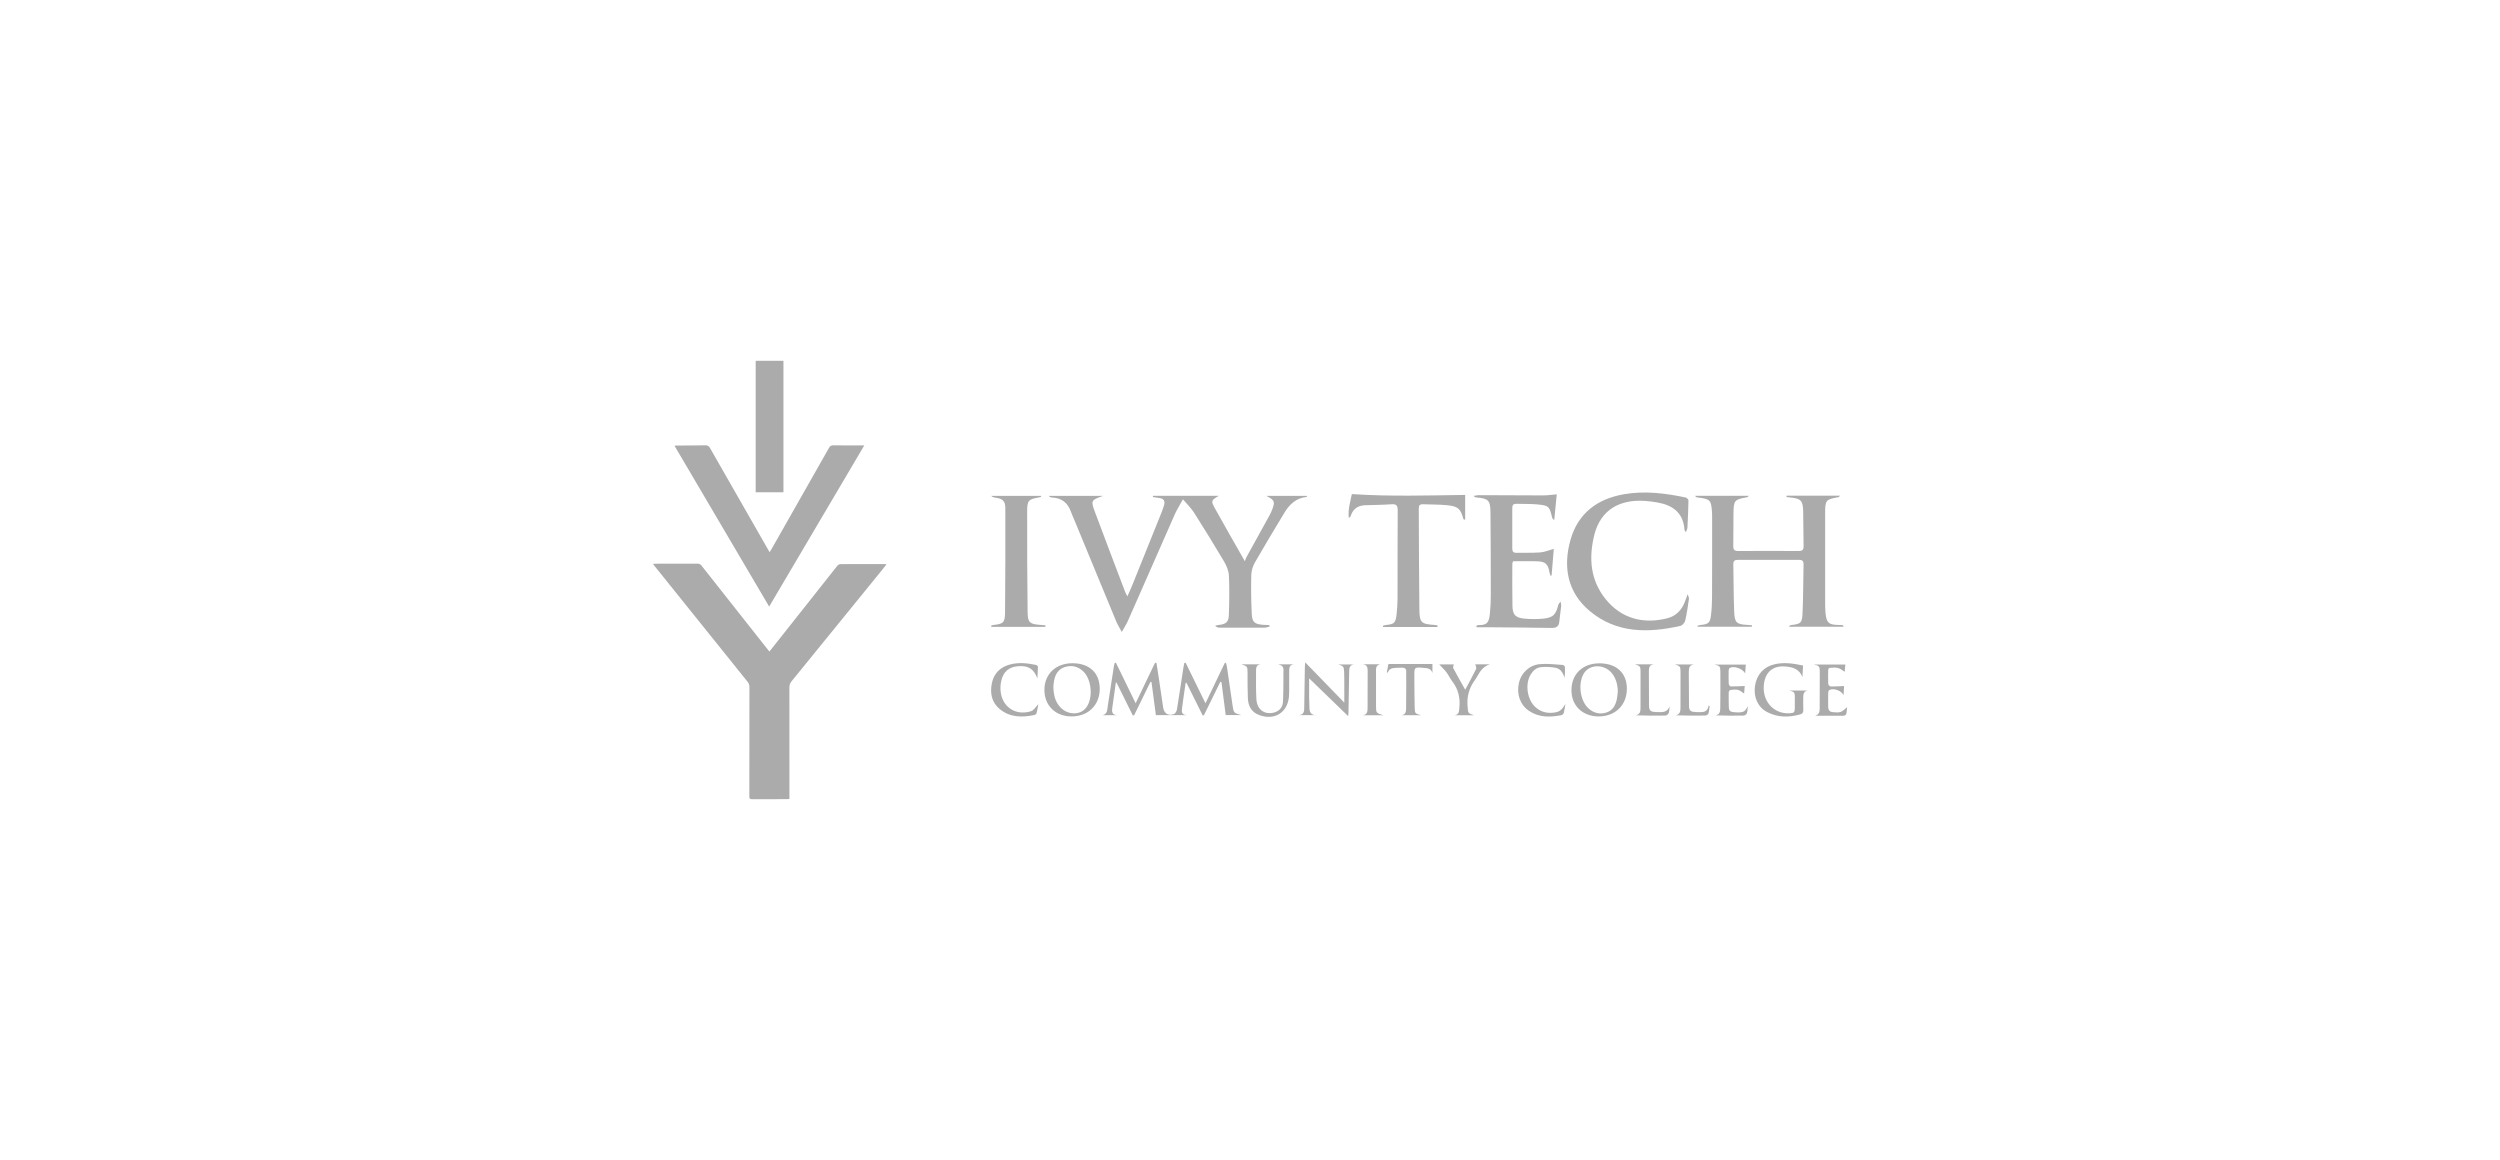 <svg xmlns="http://www.w3.org/2000/svg" id="Layer_1" viewBox="0 0 1000 464"><defs><style>      .cls-1 {        fill: #ababab;      }    </style></defs><g><path class="cls-1" d="M307.76,260.62c1.85-2.34,3.61-4.54,5.36-6.75,7.25-9.17,14.49-18.35,21.76-27.5.28-.36.82-.71,1.25-.72,5.9-.05,11.8-.03,17.7-.03.2,0,.4.05.78.1-.61.78-1.12,1.46-1.66,2.12-12.1,14.9-24.2,29.79-36.32,44.67-.61.75-.87,1.49-.87,2.46.03,14.48.01,28.97.01,43.45,0,.35,0,.69,0,1.17-.38.03-.71.07-1.04.07-4.64,0-9.28-.02-13.93.02-.93,0-1.07-.33-1.06-1.15.02-14.59.01-29.18.03-43.77,0-.83-.25-1.44-.76-2.08-12.42-15.44-24.83-30.89-37.24-46.35-.17-.21-.33-.44-.58-.77.4-.03.69-.08.98-.08,5.62,0,11.24,0,16.86-.02.7,0,1.14.23,1.57.77,8.68,11.02,17.38,22.02,26.07,33.03.32.41.65.81,1.09,1.35Z"></path><path class="cls-1" d="M307.67,242.64c-12.67-21.53-25.24-42.88-37.88-64.35.43-.04.69-.08.95-.08,3.8-.02,7.61,0,11.41-.09.96-.02,1.41.32,1.86,1.1,7.71,13.51,15.44,27.01,23.16,40.5.19.32.38.64.69,1.15.32-.52.55-.89.77-1.26,7.67-13.49,15.34-26.98,22.98-40.48.41-.73.85-1.01,1.7-1,4.04.05,8.08.02,12.41.02-12.74,21.59-25.34,42.95-38.06,64.49Z"></path><path class="cls-1" d="M302.27,144.32h11.11v52.59h-11.11v-52.59Z"></path></g><g><g><path class="cls-1" d="M461.23,198.31h26.31c-3.09,1.85-3.23,2.02-1.59,5,3.78,6.84,7.69,13.61,12,21.2.29-.8.37-1.17.54-1.48,3.1-5.63,6.22-11.24,9.31-16.87.46-.84.85-1.72,1.18-2.62,1.06-2.88.8-3.54-2.43-5.19h16.28c-.09.21-.13.42-.19.43-4.14.42-6.83,2.93-8.85,6.28-3.97,6.57-7.94,13.14-11.76,19.81-.85,1.49-1.46,3.33-1.51,5.03-.13,5.24-.08,10.49.19,15.72.17,3.28,1.2,4.04,4.43,4.3.86.07,1.73.09,2.6.13.04.19.08.37.12.56-.66.16-1.33.45-1.99.46-6.05.03-12.1.03-18.15,0-.55,0-1.09-.19-1.67-.74.42-.11.83-.28,1.26-.32,3.02-.28,4.14-1.11,4.24-4,.18-5.24.26-10.49.02-15.73-.09-1.9-.91-3.92-1.89-5.59-3.9-6.61-7.95-13.15-12.06-19.63-1.12-1.76-2.68-3.24-4.44-5.33-1.27,2.32-2.38,4.04-3.2,5.88-6.31,14.25-12.54,28.53-18.84,42.79-.57,1.3-1.37,2.5-2.43,4.4-.98-1.85-1.7-3-2.22-4.24-5.68-13.71-11.33-27.44-17-41.16-.37-.89-.79-1.76-1.1-2.66-1.25-3.61-3.74-5.55-7.58-5.73-.28-.01-.56-.12-.84-.2-.06-.02-.1-.1-.43-.45h21.68c-4.88,1.71-4.97,1.8-3.11,6.79,3.95,10.59,7.98,21.15,11.99,31.71.17.45.44.86.87,1.67.74-1.68,1.35-2.99,1.89-4.33,3.98-9.86,7.95-19.73,11.91-29.6.3-.75.55-1.53.8-2.3.59-1.79.03-2.88-1.92-3.11-.83-.1-1.66-.25-2.49-.37.01-.16.02-.32.03-.47Z"></path><path class="cls-1" d="M714.63,198.28h21.32c-.3.38-.36.55-.45.56-5.23.95-5.44,1.14-5.45,6.59-.02,12.12,0,24.24.01,36.36,0,.3,0,.59.01.89.18,7.35,1.41,7.23,6.83,7.35.19,0,.38.14.55.66h-21.71c-.03-.1-.05-.2-.08-.31.28-.13.55-.34.84-.37,3.76-.42,4.33-.75,4.51-4.61.3-6.56.27-13.14.41-19.72.03-1.39-.64-1.75-1.91-1.74-8.13.03-16.26.03-24.39,0-1.35,0-1.82.51-1.79,1.84.13,6.35.09,12.71.35,19.05.17,4.26,1.06,4.93,5.25,5.13.62.03,1.24.1,1.86.15,0,.19-.02.39-.03.58h-21.73c-.02-.13-.04-.25-.06-.38.43-.11.86-.29,1.3-.33,3.07-.29,3.74-.78,4.12-3.82.3-2.41.42-4.86.43-7.29.05-10.79.03-21.58.03-32.37,0-.44,0-.89-.03-1.33-.33-5.24-.65-5.57-5.95-6.21-.28-.03-.55-.15-.81-.63h21.52c-.5.39-.6.53-.73.56-5.08.93-5.37,1.21-5.46,6.38-.07,4.36,0,8.72-.08,13.08-.03,1.51.44,2.07,2.01,2.06,8.05-.06,16.11-.05,24.17,0,1.44,0,1.96-.48,1.94-1.92-.1-4.65-.06-9.31-.16-13.96-.09-4.29-.94-5.14-5.17-5.53-.5-.05-1-.12-1.5-.19,0-.18.01-.36.02-.53Z"></path><path class="cls-1" d="M674.36,212.88c-.36-.58-.55-.74-.56-.92-.43-6.92-4.84-9.97-11.02-11.01-3.03-.51-6.2-.85-9.24-.56-8.4.79-13.87,5.55-15.87,13.79-2.2,9.08-1.55,17.83,4.55,25.43,6.41,7.99,15.33,10.08,24.72,7.69,3.54-.9,5.82-3.36,7.08-6.77.27-.74.54-1.48,1.05-2.86.3,1.03.58,1.46.52,1.84-.44,2.92-.83,5.86-1.51,8.73-.2.83-1.16,1.94-1.95,2.12-12.85,2.88-25.49,3.02-36.2-5.92-8.94-7.46-10.78-17.61-7.75-28.44,2.99-10.7,10.74-16.47,21.47-18.32,8.28-1.43,16.49-.39,24.63,1.32.45.1,1.12.81,1.11,1.22-.06,3.62-.24,7.23-.42,10.85-.02.48-.31.94-.61,1.81Z"></path><path class="cls-1" d="M621.52,219.54c-.28,3.4-.58,7.03-.88,10.66-.16.02-.32.03-.48.05-.14-.5-.33-1-.42-1.51-.55-3.09-1.54-4.09-4.67-4.21-3.24-.12-6.49-.03-9.84-.03-.11.35-.3.69-.3,1.02,0,5.61-.06,11.23.05,16.84.07,3.55,1.2,4.75,4.79,5.09,2.48.23,5.02.25,7.5.01,3.9-.38,5.05-1.56,6.01-5.36.12-.46.31-.91,1-1.35.07.56.25,1.14.19,1.69-.21,2.06-.56,4.1-.74,6.16-.17,1.95-1.16,2.61-3.07,2.57-8.64-.15-17.28-.2-25.92-.28-1.38-.01-2.75,0-4.13,0-.01-.19-.03-.37-.04-.56.24-.11.48-.31.72-.3,3.79.11,4.32-1.3,4.68-4.73.26-2.49.35-5.01.35-7.52,0-10.93-.03-21.87-.13-32.8-.04-4.86-.81-5.59-5.62-6-.35-.03-.7-.1-1.11-.63.7-.1,1.41-.29,2.11-.29,8.57.02,17.14.1,25.71.1,1.74,0,3.48-.27,5.43-.43-.34,3.39-.66,6.65-1.03,10.39-.55-.66-.76-.8-.8-.98-1.1-4.66-1.32-4.95-6.06-5.39-2.71-.25-5.46-.13-8.19-.23-1.22-.05-1.73.43-1.72,1.67.03,5.39.03,10.79,0,16.18,0,1.19.41,1.78,1.67,1.75,3.18-.07,6.36.08,9.52-.16,1.75-.13,3.45-.88,5.41-1.42Z"></path><path class="cls-1" d="M575.02,250.81h-21.77c-.02-.17-.05-.33-.07-.5.42-.11.83-.28,1.26-.32,3.15-.28,3.8-.82,4.17-4.01.25-2.2.4-4.42.41-6.63.04-11.75-.02-23.49.06-35.24.01-2-.62-2.55-2.56-2.4-3.46.25-6.93.27-10.4.38-2.9.09-4.9,1.4-5.81,4.23-.1.32-.31.61-.8.84-.39-3.47.68-6.7,1.23-9.53,15.34,1.03,30.28.54,45.33.34v9.96c-.47-.19-.68-.21-.71-.29-1.1-4.11-2.1-5.12-6.47-5.55-3.22-.32-6.49-.25-9.73-.39-1.26-.05-1.66.5-1.65,1.72.09,13.44.06,26.89.24,40.33.07,5.4.73,5.86,6.27,6.25.33.02.66.12,1,.18v.62Z"></path><path class="cls-1" d="M418.18,250.76h-21.67c-.02-.15-.04-.3-.06-.46.24-.1.47-.26.72-.29,4.1-.41,4.81-.9,4.85-4.97.13-13.89.14-27.78.11-41.66,0-2.99-.98-3.87-3.95-4.31-.57-.08-1.14-.17-1.69-.72h19.93c.01.11.02.22.03.34-.26.09-.51.22-.77.26-4.17.72-4.8,1.15-4.81,5.37-.05,13.59.02,27.18.18,40.77.05,3.87.96,4.56,4.79,4.84.78.06,1.55.13,2.33.2,0,.21.01.42.02.63Z"></path></g><g><path class="cls-1" d="M474.57,286.04h-12.22c-.6-4.55-1.17-8.89-1.75-13.23-.14-.02-.28-.05-.42-.07-2.18,4.46-4.36,8.93-6.54,13.39-.18.01-.35.02-.53.03-2.16-4.37-4.32-8.74-6.48-13.1-.1,0-.2-.01-.3-.02-.17,1.24-.34,2.48-.51,3.72-.3,2.12-.57,4.25-.91,6.37-.24,1.53-.11,2.75,1.84,2.96h-5.78c2.03-.46,1.9-2.18,2.14-3.71.82-5.33,1.63-10.66,2.46-15.99.06-.39.18-.78.28-1.17.17-.05.33-.11.5-.16,2.58,5.29,5.15,10.58,7.91,16.24,2.68-5.6,5.22-10.9,7.76-16.2.19.03.37.06.56.09.3,1.87.6,3.74.88,5.62.61,4.09,1.18,8.19,1.82,12.27.37,2.35,2.08,3.4,4.32,2.53.55-.22,1.06-1.14,1.17-1.81.91-5.53,1.72-11.07,2.57-16.6.1-.66.24-1.3.37-1.96.18-.06.35-.12.53-.18,2.58,5.28,5.16,10.56,7.95,16.25,2.7-5.64,5.23-10.92,7.76-16.2.13,0,.26,0,.4.01.14.51.34,1,.41,1.52.77,5.18,1.53,10.36,2.27,15.55.42,2.93.5,3.05,3.44,3.83h-6.19c-.58-4.54-1.14-8.85-1.69-13.16-.16-.04-.31-.07-.47-.11-2.18,4.45-4.36,8.89-6.55,13.34-.17.02-.33.05-.5.07-2.16-4.34-4.31-8.68-6.47-13.03-.12.01-.23.02-.35.03-.32,2.19-.64,4.38-.95,6.56-.17,1.19-.29,2.39-.48,3.58-.22,1.43-.13,2.61,1.76,2.71Z"></path><path class="cls-1" d="M639.49,286.57c-6.44,0-10.9-4.25-10.91-10.43-.02-6.51,4.45-10.81,11.21-10.81,6.8,0,10.98,3.89,10.96,10.18-.02,6.54-4.62,11.05-11.26,11.06ZM647.13,276.54c-.08-3.1-.95-5.65-2.63-7.55-3.02-3.41-8.63-3.28-10.89.27-2.5,3.92-1.66,10.97,1.78,14.09,2.03,1.84,4.46,2.51,7.13,1.67,2.59-.82,3.71-2.9,4.22-5.38.21-1.02.27-2.07.39-3.1Z"></path><path class="cls-1" d="M428.55,286.57c-6.43-.03-10.85-4.43-10.79-10.72.06-6.32,4.66-10.61,11.33-10.56,6.77.05,10.85,3.95,10.81,10.32-.04,6.51-4.69,11-11.34,10.96ZM421.35,274.44c.03,3.44.68,6.19,2.76,8.44,3.02,3.26,8.12,3.28,10.45.05,2.76-3.8,2.11-11.24-1.31-14.43-2.07-1.93-4.55-2.55-7.27-1.7-2.57.8-3.81,2.8-4.32,5.32-.19.92-.25,1.86-.31,2.33Z"></path><path class="cls-1" d="M537.72,281.04c0-2.63,0-4.81,0-6.99,0-1.78,0-3.56-.07-5.34-.07-2.07-.37-2.39-2.38-2.93h6.4c-1.89.15-1.97,1.53-2,2.93-.09,5.44-.18,10.89-.28,16.33,0,.45-.07.9-.12,1.42-5.26-5.09-10.39-10.07-15.62-15.12,0,2.58-.02,5.06,0,7.54.01,1.41.1,2.82.13,4.24.03,1.6.47,2.81,2.4,2.94h-6.65c2.39-.21,2.14-2.04,2.17-3.65.09-5.18.15-10.37.24-15.55,0-.49.07-.99.14-1.92,5.3,5.46,10.31,10.62,15.64,16.11Z"></path><path class="cls-1" d="M721.22,266.23c-.09,1.59-.17,3.09-.25,4.59-1.27-3.35-4.09-4.06-7.15-4.25-4.54-.29-7.48,2.14-8.19,6.63-1.08,6.86,3.55,12.41,10.1,12.12,1.89-.08,2.19-.38,2.2-2.21,0-1.31,0-2.62,0-3.93,0-2.29-.06-2.36-2.16-2.96h7.2c-1.63.38-1.68,1.67-1.67,2.98,0,1.57-.05,3.14.03,4.71.05,1-.31,1.59-1.26,1.85-4.55,1.27-9.03,1.26-13.28-.97-3.62-1.9-5.42-5.92-4.81-10.28.64-4.59,3.47-7.8,7.96-8.83,3.75-.86,7.47-.28,11.28.53Z"></path><path class="cls-1" d="M511.28,265.74h6.3c-1.93.15-1.9,1.54-1.9,2.9,0,2.62,0,5.24-.01,7.86,0,.68-.02,1.36-.07,2.04-.55,6.53-5.82,9.79-12,7.45-3.12-1.18-4.32-3.69-4.46-6.77-.15-3.35-.1-6.7-.12-10.05-.02-2.59,0-2.59-2.44-3.43h7.72c-1.94.16-1.89,1.58-1.88,2.92.02,3.72-.1,7.45.15,11.15.27,3.97,3.15,6.07,6.74,5.28,2.18-.48,3.75-1.97,3.88-4.37.22-4.28.14-8.58.19-12.87.02-1.46-.97-1.78-2.09-2.1Z"></path><path class="cls-1" d="M626.18,281.59c-.21,1.21-.37,2.43-.68,3.61-.1.36-.61.8-.99.88-4.47.86-8.89.96-12.86-1.7-3.61-2.42-5.09-6.66-4.08-11.22.86-3.9,4.09-7.1,8.31-7.5,3.03-.29,6.13.13,9.19.31.33.02.88.49.9.79.09,1.43.04,2.88-.19,4.38-.57-2.11-1.63-3.76-3.81-4.09-1.88-.28-3.84-.38-5.72-.17-1.71.19-3.01,1.37-3.94,2.87-2.42,3.91-1.44,10.28,2.03,13.26,2.33,2.01,5.03,2.47,7.94,1.92,1.74-.33,2.54-1.18,3.91-3.34Z"></path><path class="cls-1" d="M415.35,281.64c-.23,1.2-.41,2.45-.73,3.67-.08.31-.58.64-.94.71-4.87.99-9.64.99-13.73-2.34-3.32-2.7-4-6.43-3.2-10.4.8-3.94,3.34-6.44,7.23-7.48,3.48-.94,6.96-.55,10.42.17.31.06.77.48.77.73,0,1.43-.12,2.86-.21,4.65-1.53-3.92-3.69-5.19-7.78-4.86-3.69.29-5.92,2.28-6.7,5.95-1.26,5.96,1.49,11.22,6.73,12.37,1.65.36,3.6.21,5.2-.32,1.13-.38,1.92-1.79,2.95-2.84Z"></path><path class="cls-1" d="M726.1,286.28c1.64-.49,1.76-1.72,1.77-2.97.03-4.87.06-9.74.04-14.61,0-2.18-.24-2.38-2.37-2.89h12.59c-.09,1.05-.2,2.16-.26,2.92-.86-.52-1.7-1.29-2.67-1.54-1.08-.28-2.29-.11-3.43-.04-.19.01-.48.53-.49.82-.04,1.88-.08,3.77.02,5.65.02.36.65.97,1,.98,1.75.03,3.51-.11,5.34-.19-.06.99-.14,2.22-.22,3.68-.9-1.89-3.93-2.94-5.64-2.11-.27.13-.49.65-.5,1-.04,1.94-.02,3.88,0,5.81.01,1.22.6,2.01,1.87,2.07,1.04.05,2.18.26,3.1-.08.98-.36,1.76-1.27,2.59-1.9-.05.5-.15,1.3-.21,2.1-.08.96-.56,1.34-1.54,1.33-3.65-.04-7.31-.02-10.96-.02Z"></path><path class="cls-1" d="M699.12,282.52c-.1.92-.07,1.88-.35,2.74-.14.43-.83.96-1.29.97-3.75.08-7.51.04-11.38-.09,1.92-.26,1.99-1.65,2.01-3.02.04-4.81.08-9.63.04-14.44-.02-2.19-.26-2.38-2.38-2.84,2.05,0,4.1,0,6.14,0s4.15,0,6.41,0c-.07,1.03-.15,2.14-.25,3.53-.98-1.93-4.51-3.11-6.13-2.22-.27.15-.46.68-.47,1.04-.04,1.78-.06,3.56.02,5.34.02.38.51,1.04.79,1.05,1.85.02,3.7-.1,5.61-.18-.07.9-.18,2.13-.25,3.03-.71-.46-1.46-1.21-2.35-1.45-.97-.26-2.08-.13-3.12-.01-.27.03-.68.64-.69.99-.04,2.04,0,4.08.06,6.12.03,1.04.58,1.65,1.64,1.74.73.06,1.46.17,2.18.15,2.17-.06,2.69-.45,3.75-2.43Z"></path><path class="cls-1" d="M589.62,286.11h-7.84c1.92-.24,1.82-1.63,1.96-3.02.4-3.92-.41-7.45-2.87-10.59-.87-1.11-1.42-2.45-2.28-3.57-.89-1.16-1.97-2.17-2.89-3.16h5.81c-.07.48-.39,1.14-.19,1.52,1.45,2.76,3.01,5.46,4.77,8.6,1.61-3.02,3.06-5.65,4.37-8.34.21-.43-.2-1.15-.33-1.81h5.87c-3.62,1-4.4,4.04-6.05,6.3-2.28,3.12-3.26,6.54-2.92,10.45.24,2.78.06,2.8,2.6,3.62Z"></path><path class="cls-1" d="M555.37,265.59h17.6v3.62c-.57-1.96-2.18-1.96-3.66-2.08-3.57-.29-3.59-.27-3.57,3.28.02,4.13.04,8.27.13,12.4.06,2.61.11,2.6,2.57,3.27h-7.85c1.71-.2,1.84-1.51,1.85-2.76.06-5.08.08-10.15.04-15.23,0-.34-.61-.93-.98-.97-1.09-.11-2.19,0-3.29.03-1.38.04-2.6.35-3.1,1.92-.13-.05-.26-.11-.39-.16.23-1.14.46-2.29.66-3.33Z"></path><path class="cls-1" d="M653.98,265.73h7.85c-2.33.04-2.29,1.67-2.28,3.29.02,4.35,0,8.69.06,13.03.03,2.19.54,2.67,2.69,2.77.42.02.84,0,1.26.02,1.86.12,3.47-.18,4.28-2.28-.1.89-.08,1.81-.36,2.64-.15.44-.81,1.01-1.25,1.02-3.95.08-7.9.05-11.94-.1,1.86-.37,1.92-1.74,1.92-3.12.01-4.76.02-9.53.01-14.29,0-2.14-.18-2.33-2.25-2.97Z"></path><path class="cls-1" d="M683.85,282.46c-.14,1-.18,2.03-.48,2.97-.12.37-.83.78-1.27.79-3.9.06-7.8.04-11.8-.1,1.86-.41,1.88-1.81,1.89-3.17.03-4.71.03-9.41.02-14.12,0-2.24-.16-2.41-2.28-3.05h7.9c-2.1.08-2.32,1.46-2.31,3.1.05,4.45.02,8.89.08,13.34.03,2.01.54,2.47,2.52,2.6.36.02.73.03,1.1.03,1.93.03,3.9.15,4.25-2.74.13.12.26.24.39.36Z"></path><path class="cls-1" d="M545.06,265.7h7.01c-1.96.46-1.65,2.02-1.66,3.4-.02,4.4-.02,8.8,0,13.2.01,2.94.03,2.94,3,3.81h-8.21c1.75-.3,1.83-1.63,1.83-3,.02-4.92.05-9.85.04-14.77,0-1.31-.26-2.5-2-2.64Z"></path></g></g></svg>